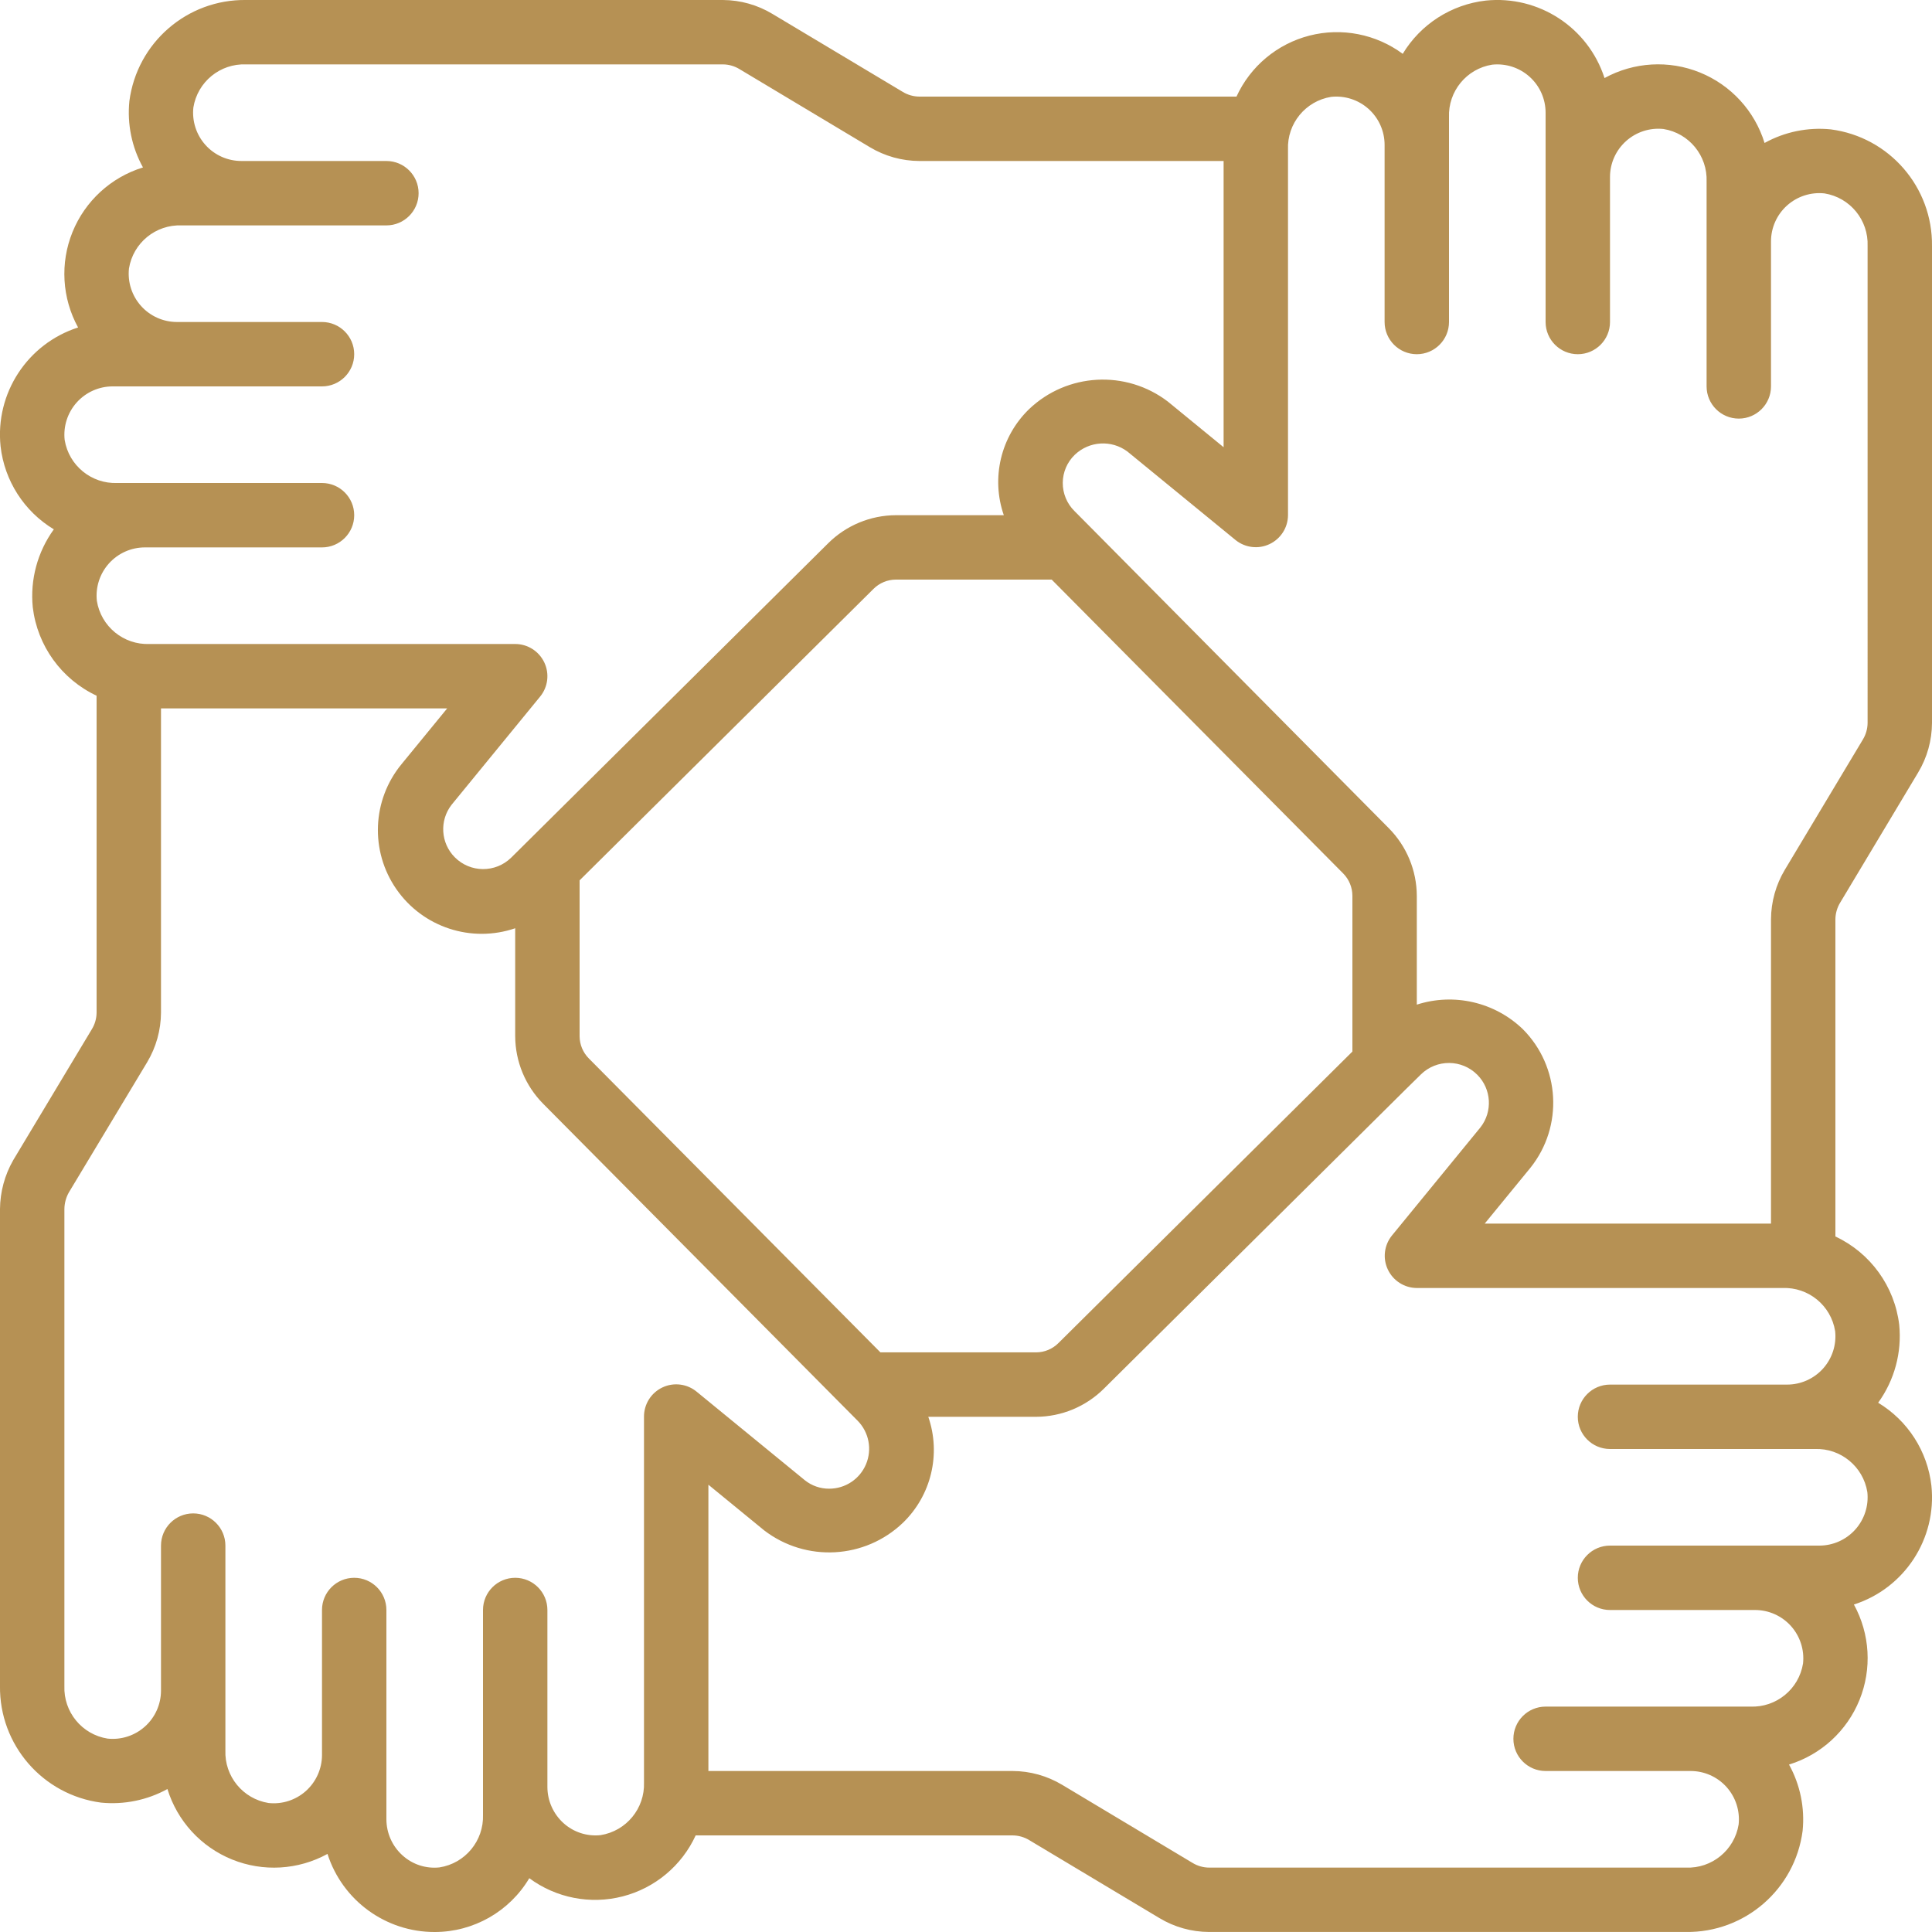 <svg height="512" viewBox="0 0 60 60" width="512" xmlns="http://www.w3.org/2000/svg"><g id="Page-1" fill="none" fill-rule="evenodd"><g id="020---Teamwork" fill="rgb(0,0,0)" fill-rule="nonzero" transform="translate(-1 -1)"><path fill="#b69154" id="Shape" d="m57.859 5.018c-.713-.072-1.432.075-2.059.422-.306-.994-1.043-1.797-2.006-2.188-.963-.391-2.052-.328-2.964.172-.508-1.572-2.046-2.575-3.689-2.406-1.069.122-2.022.733-2.578 1.654-.831-.615-1.896-.823-2.898-.566-1.002.258-1.834.953-2.265 1.894h-9.848c-.182-.001-.361-.052-.517-.147l-4.043-2.419c-.465-.281-.997-.431-1.54-.434h-14.809c-1.83-.025-3.388 1.325-3.625 3.14-.072.714.075 1.432.422 2.06-.994.306-1.797 1.043-2.188 2.006-.391.964-.327 2.052.173 2.964-1.575.506-2.579 2.046-2.407 3.691.121 1.07.732 2.022 1.654 2.578-.507.7-.74 1.562-.654 2.422.143 1.196.892 2.233 1.982 2.745v9.844c-.002.182-.053.359-.148.514l-2.44 4.064c-.266.463-.407.987-.412 1.521v14.809c-.023 1.83 1.327 3.387 3.141 3.624.713.07 1.431-.077 2.059-.422.306.994 1.043 1.797 2.007 2.188.964.391 2.052.327 2.964-.173.463 1.447 1.81 2.428 3.329 2.425 1.206 0 2.322-.635 2.938-1.671.832.615 1.897.823 2.9.565 1.002-.258 1.835-.954 2.267-1.894h9.843c.182.001.361.052.517.147l4.043 2.421c.465.28.997.429 1.54.431h14.809c1.83.025 3.388-1.325 3.625-3.14.072-.713-.075-1.432-.422-2.059.994-.306 1.797-1.043 2.188-2.006.391-.964.327-2.052-.173-2.964 1.574-.506 2.578-2.045 2.407-3.689-.121-1.07-.732-2.022-1.654-2.578.507-.7.74-1.562.654-2.422-.144-1.194-.893-2.23-1.982-2.741v-9.85c.002-.182.053-.36.147-.516l2.422-4.042c.28-.465.429-.998.431-1.541v-14.809c.023-1.83-1.327-3.387-3.141-3.624zm-54.851 9.645c-.046-.424.09-.847.375-1.165.285-.317.691-.499 1.117-.498h6.5c.552 0 1-.448 1-1s-.448-1-1-1h-4.5c-.426.001-.833-.179-1.118-.496-.285-.317-.422-.74-.377-1.164.128-.797.831-1.372 1.638-1.34h6.357c.552 0 1-.448 1-1s-.448-1-1-1h-4.5c-.426.001-.833-.179-1.118-.496-.285-.317-.422-.74-.377-1.164.128-.797.831-1.373 1.638-1.34h14.809c.182.001.361.053.516.148l4.044 2.422c.465.279.997.428 1.54.43h9.448v8.889l-1.732-1.418c-1.3-.992-3.128-.892-4.311.237-.878.852-1.184 2.136-.783 3.292h-3.353c-.787.003-1.541.316-2.1.87l-9.411 9.334-.02.02-.416.412c-.488.477-1.269.472-1.75-.012-.439-.441-.482-1.14-.1-1.631l2.75-3.36c.245-.299.295-.712.129-1.061s-.517-.572-.903-.572h-11.357c-.805.031-1.507-.543-1.635-1.339-.046-.424.091-.846.375-1.163.285-.317.691-.498 1.117-.498h5.5c.552 0 1-.448 1-1s-.448-1-1-1h-6.357c-.804.031-1.506-.542-1.635-1.337zm39.992 18.994-9.13 9.054c-.184.184-.432.287-.692.288h-4.836l-9.053-9.126c-.184-.184-.288-.433-.289-.693v-4.84l9.127-9.051c.184-.184.434-.288.694-.289h4.84l9.053 9.126c.183.185.285.434.286.694zm-23.348 24.335c-.421.045-.841-.091-1.155-.376-.315-.286-.495-.691-.497-1.116v-.015-5.485c0-.552-.448-1-1-1s-1 .448-1 1v5.5.014.845c.027.808-.552 1.51-1.351 1.635-.42.046-.84-.091-1.152-.376-.316-.286-.496-.692-.497-1.118v-2-.02-4.48c0-.552-.448-1-1-1s-1 .448-1 1v4.5.012c-.003.424-.185.827-.501 1.11-.316.282-.737.418-1.159.372-.797-.128-1.372-.831-1.34-1.637v-1.857-.015-4.485c0-.552-.448-1-1-1s-1 .448-1 1v4.5.009c-.002.424-.183.828-.5 1.111-.316.283-.737.419-1.159.374-.797-.127-1.372-.83-1.341-1.636v-14.809c.002-.18.049-.357.137-.514l2.433-4.046c.278-.465.427-.997.43-1.539v-9.45h8.888l-1.419 1.733c-.915 1.113-.98 2.698-.159 3.881.821 1.184 2.327 1.679 3.69 1.214v3.352c.003.787.316 1.541.87 2.1l9.326 9.4c.011.012.022.023.034.034l.407.41c.35.357.452.889.258 1.35-.194.461-.645.76-1.145.759-.272.001-.537-.09-.75-.259l-3.359-2.749c-.299-.25-.716-.303-1.068-.137-.352.166-.576.522-.573.912v11.357c.028.807-.55 1.508-1.348 1.635zm39.34-10.655c.046.424-.09.847-.375 1.165-.285.317-.691.499-1.117.498h-6.5c-.552 0-1 .448-1 1s.448 1 1 1h4.5c.426-.001.833.179 1.118.496.285.317.422.74.377 1.164-.128.797-.831 1.372-1.638 1.34h-6.357c-.552 0-1 .448-1 1s.448 1 1 1h4.5c.426-.001.833.179 1.118.496.285.317.422.74.377 1.164-.128.797-.831 1.373-1.638 1.34h-14.809c-.182-.001-.361-.053-.516-.148l-4.044-2.422c-.465-.279-.997-.428-1.54-.43h-9.448v-8.891l1.732 1.418c1.299.996 3.129.895 4.311-.237.879-.851 1.185-2.134.786-3.29h3.35c.787-.003 1.541-.316 2.1-.87l9.408-9.33.035-.034.407-.4c.488-.477 1.269-.472 1.75.012.439.441.482 1.14.1 1.631l-2.75 3.36c-.243.299-.293.71-.128 1.058s.514.571.899.573h11.357c.805-.031 1.507.543 1.635 1.339.046.424-.091.846-.375 1.163-.285.317-.691.498-1.117.498h-5.5c-.552 0-1 .448-1 1s.448 1 1 1h6.36c.803-.03 1.503.544 1.632 1.337zm.008-23.886c-.002.182-.052.36-.147.516l-2.423 4.044c-.279.465-.427.997-.43 1.539v9.45h-8.891l1.419-1.733c1.03-1.287.927-3.143-.239-4.309-.874-.838-2.137-1.129-3.289-.758v-3.38c-.003-.787-.316-1.541-.87-2.1l-9.33-9.414-.019-.019-.413-.416c-.234-.231-.365-.548-.363-.877s.137-.644.375-.872c.447-.426 1.136-.469 1.632-.1l3.359 2.749c.299.242.71.291 1.057.126s.57-.513.572-.897v-11.357c-.031-.805.544-1.507 1.34-1.635.423-.045.846.091 1.163.376s.497.69.497 1.116v5.5c0 .552.448 1 1 1s1-.448 1-1v-6.357c-.031-.806.544-1.508 1.34-1.635.423-.045.846.091 1.163.376s.497.69.497 1.116v6.5c0 .552.448 1 1 1s1-.448 1-1v-4.5c-.001-.426.18-.832.497-1.117s.74-.422 1.163-.377c.797.128 1.372.831 1.34 1.637v6.357c0 .552.448 1 1 1s1-.448 1-1v-4.5c-.001-.426.18-.832.497-1.117s.74-.422 1.163-.377c.796.128 1.371.83 1.34 1.636z"/></g></g></svg>